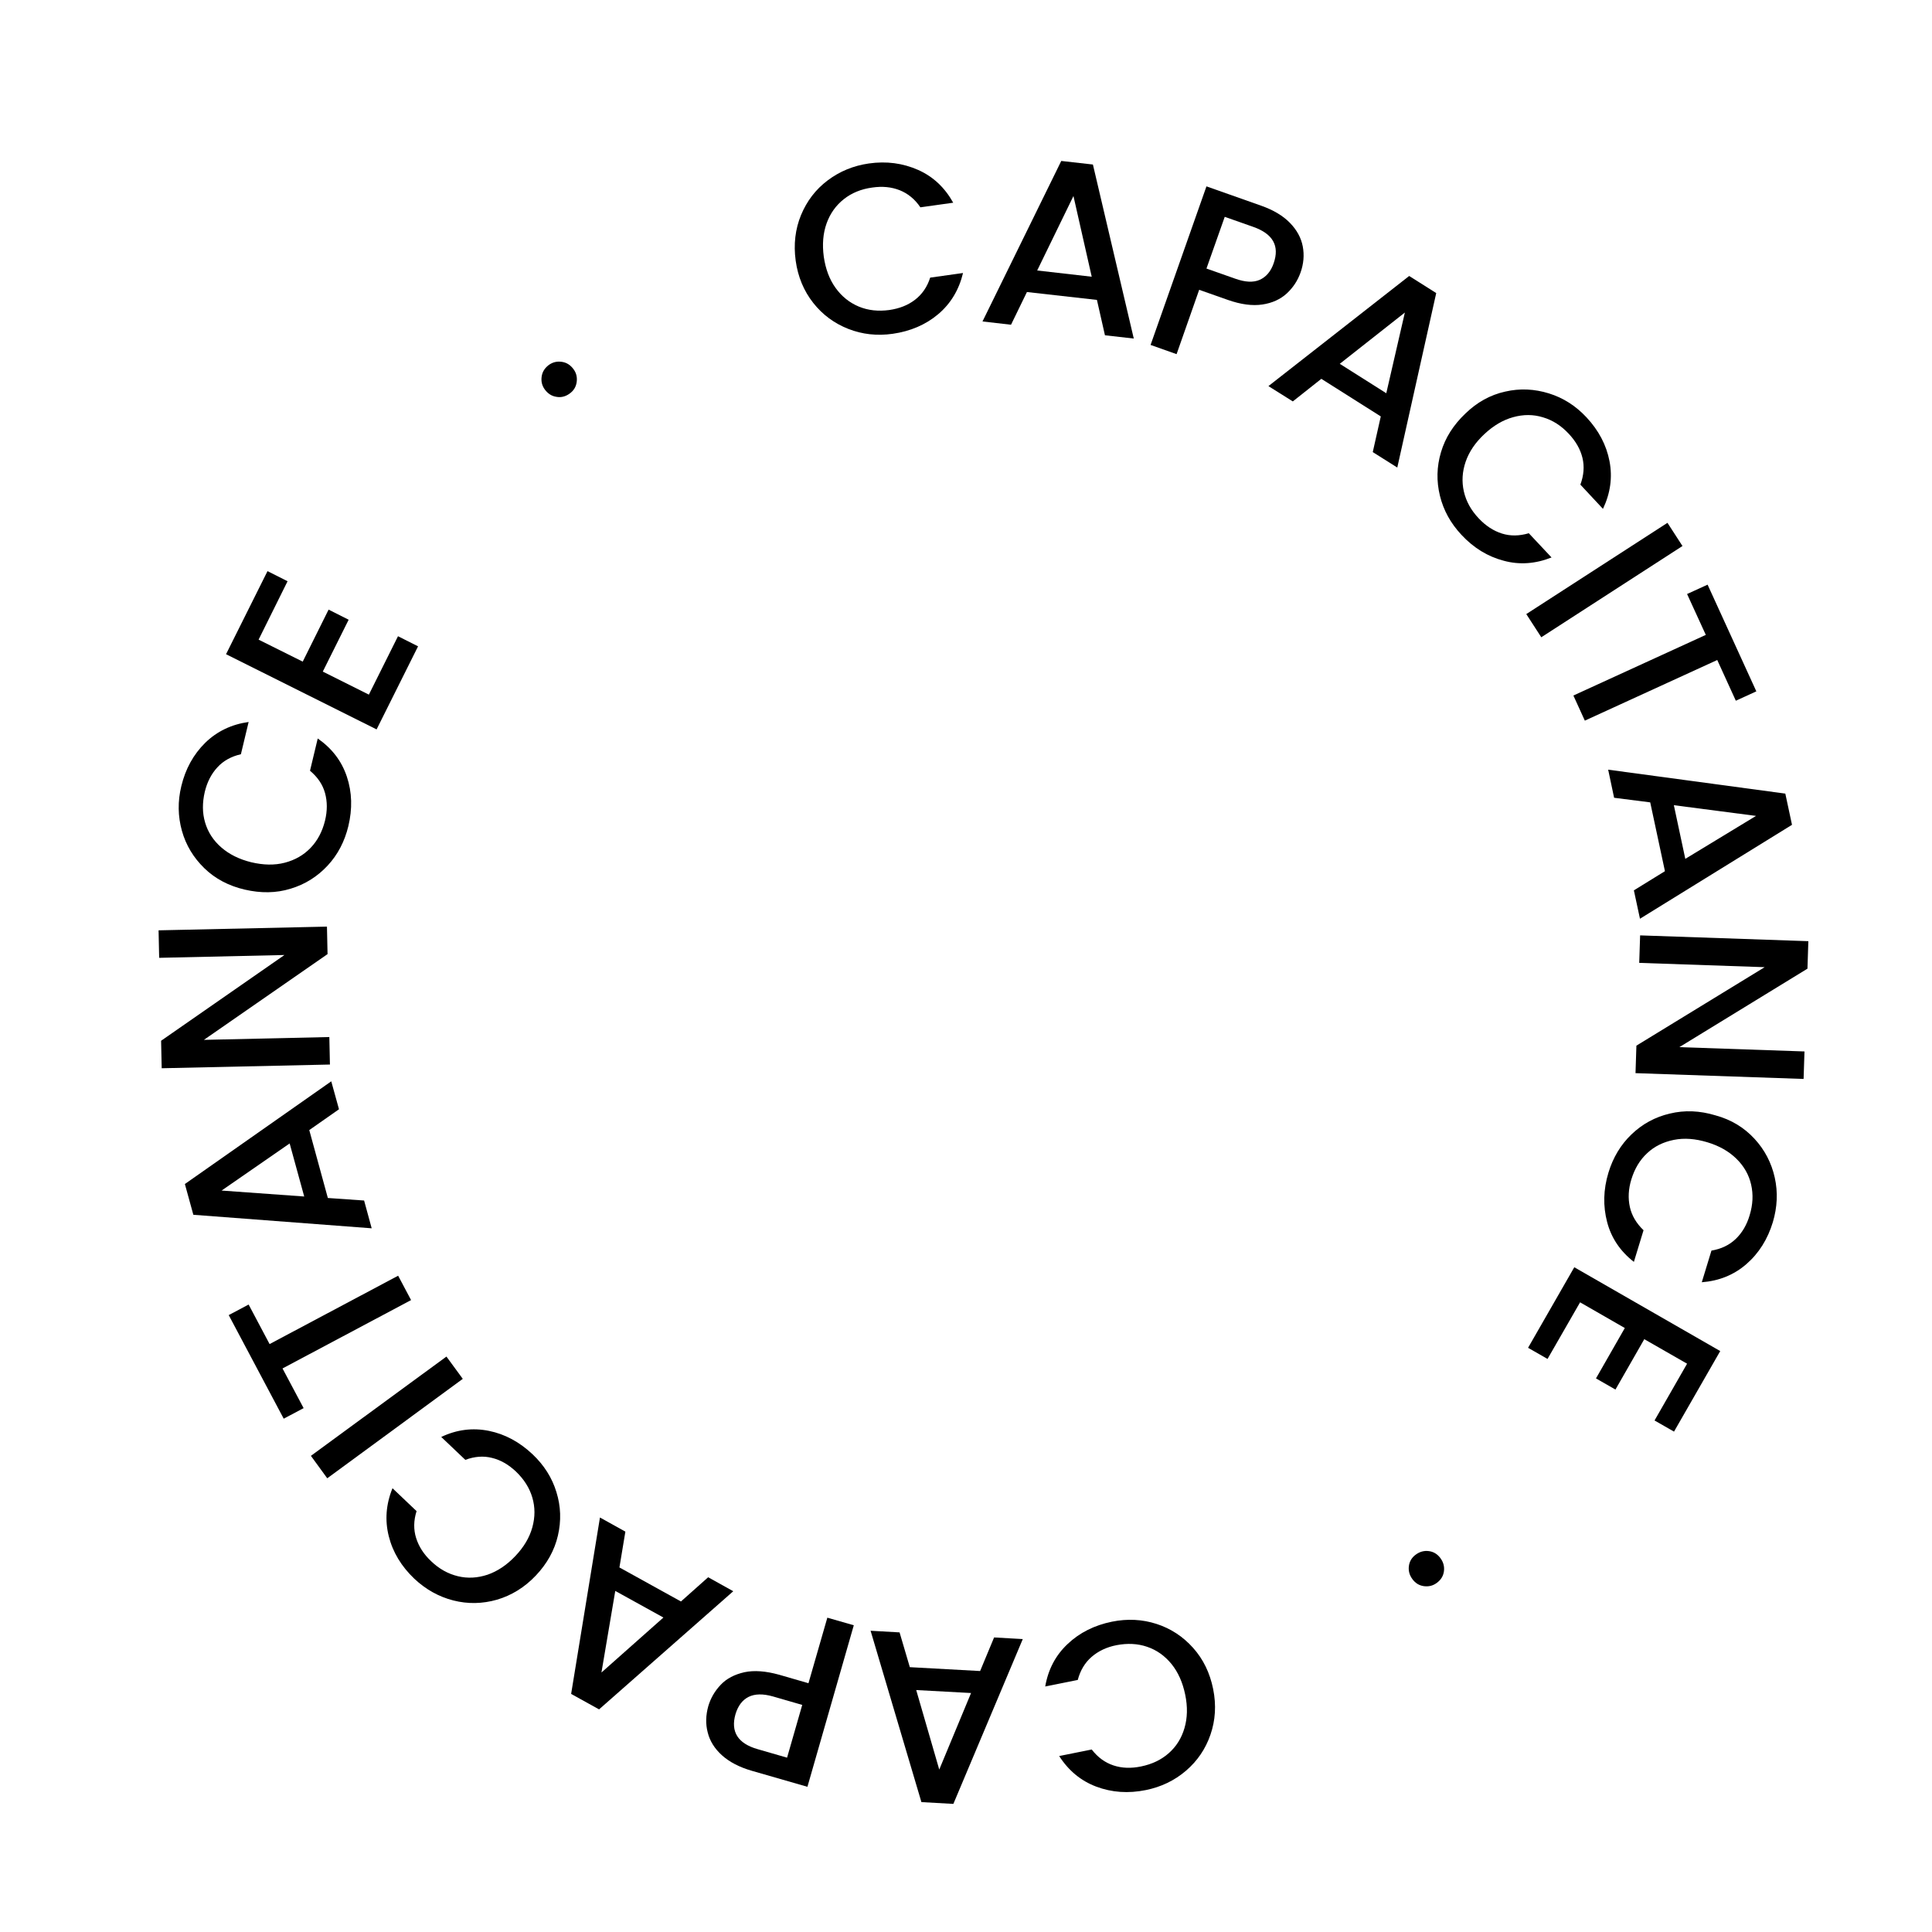 <?xml version="1.0" encoding="UTF-8"?>
<!-- Generator: Adobe Illustrator 28.1.0, SVG Export Plug-In . SVG Version: 6.00 Build 0)  -->
<svg xmlns="http://www.w3.org/2000/svg" xmlns:xlink="http://www.w3.org/1999/xlink" version="1.1" id="图层_1" x="0px" y="0px" viewBox="0 0 130 130" style="enable-background:new 0 0 130 130;" xml:space="preserve">
<style type="text/css">
	.st0{fill:#FF7800;}
	.st1{display:none;}
	.st2{display:inline;fill:none;stroke:#000000;stroke-width:4;stroke-linejoin:bevel;stroke-miterlimit:10;}
</style>
<g id="BUTTON_00000005985561433565164220000004425838034850752684_">

	<g>
		<path d="M53.9,14.47c0.39-0.94,0.98-1.72,1.79-2.33c0.81-0.61,1.73-0.99,2.77-1.14c1.19-0.17,2.29-0.02,3.31,0.43    s1.8,1.19,2.37,2.21l-2.21,0.31c-0.37-0.55-0.84-0.93-1.39-1.15c-0.56-0.22-1.17-0.28-1.85-0.18c-0.74,0.1-1.38,0.36-1.91,0.78    s-0.92,0.96-1.16,1.63s-0.3,1.42-0.19,2.24c0.12,0.83,0.38,1.53,0.8,2.11c0.42,0.58,0.94,0.99,1.56,1.25    c0.63,0.26,1.31,0.33,2.05,0.23c0.68-0.1,1.25-0.32,1.73-0.69c0.47-0.36,0.82-0.86,1.02-1.49l2.21-0.31    c-0.27,1.13-0.83,2.06-1.67,2.77s-1.87,1.15-3.06,1.32c-1.05,0.15-2.05,0.04-2.99-0.33c-0.94-0.37-1.73-0.95-2.36-1.75    c-0.63-0.8-1.03-1.75-1.18-2.84S53.51,15.41,53.9,14.47z"></path>
		<path d="M73.81,20.18l-4.71-0.53l-1.07,2.2l-1.92-0.22l5.3-10.8l2.13,0.24l2.75,11.71l-1.94-0.22L73.81,20.18z M73.46,18.62    l-1.23-5.43l-2.44,5.01L73.46,18.62z"></path>
		<path d="M86.58,19.75c-0.43,0.39-0.97,0.64-1.64,0.74c-0.67,0.1-1.44,0-2.32-0.31l-1.93-0.68l-1.52,4.33l-1.75-0.62l3.76-10.67    l3.68,1.3c0.82,0.29,1.46,0.67,1.93,1.15c0.47,0.48,0.76,1.01,0.87,1.59c0.11,0.58,0.06,1.17-0.15,1.76    C87.31,18.9,87,19.36,86.58,19.75z M84.76,18.83c0.43-0.19,0.75-0.56,0.94-1.11c0.41-1.17-0.04-1.98-1.36-2.45l-1.93-0.68    l-1.23,3.48l1.93,0.68C83.78,18.99,84.33,19.02,84.76,18.83z"></path>
		<path d="M92.91,28.02l-4-2.53l-1.92,1.52l-1.64-1.03l9.47-7.41l1.82,1.15l-2.62,11.74l-1.65-1.04L92.91,28.02z M93.28,26.46    l1.25-5.43l-4.38,3.45L93.28,26.46z"></path>
		<path d="M101.28,26.35c0.99-0.23,1.97-0.18,2.94,0.12s1.81,0.84,2.53,1.61c0.82,0.88,1.34,1.86,1.55,2.95    c0.21,1.09,0.06,2.16-0.44,3.21l-1.52-1.63c0.23-0.62,0.28-1.22,0.14-1.8s-0.45-1.12-0.92-1.62c-0.51-0.55-1.09-0.92-1.74-1.11    c-0.65-0.2-1.31-0.2-2-0.01c-0.69,0.19-1.33,0.57-1.94,1.14c-0.61,0.57-1.03,1.19-1.26,1.86c-0.23,0.67-0.27,1.34-0.12,2    s0.48,1.26,1,1.81c0.47,0.5,0.99,0.84,1.56,1.02c0.57,0.18,1.17,0.17,1.81-0.02l1.53,1.63c-1.08,0.43-2.16,0.51-3.22,0.22    c-1.07-0.28-2.02-0.86-2.84-1.74c-0.73-0.78-1.21-1.65-1.45-2.63c-0.24-0.98-0.22-1.96,0.07-2.93c0.29-0.98,0.84-1.84,1.64-2.6    C99.38,27.07,100.28,26.57,101.28,26.35z"></path>
		<path d="M113.21,36.74l-9.5,6.14l-1.01-1.56l9.5-6.14L113.21,36.74z"></path>
		<path d="M118.18,46.52l-1.38,0.63l-1.25-2.74l-8.91,4.08l-0.77-1.69l8.91-4.08l-1.26-2.75l1.38-0.63L118.18,46.52z"></path>
		<path d="M112.03,58.62l-0.99-4.63l-2.43-0.31l-0.4-1.89l11.92,1.61l0.45,2.1l-10.23,6.32l-0.41-1.91L112.03,58.62z M113.4,57.79    l4.76-2.89l-5.53-0.72L113.4,57.79z"></path>
		<path d="M110.05,72.21l0.06-1.85l8.63-5.28l-8.44-0.29l0.06-1.85l11.32,0.39l-0.06,1.85l-8.62,5.28l8.42,0.29l-0.06,1.85    L110.05,72.21z"></path>
		<path d="M118.06,76.63c0.69,0.75,1.14,1.62,1.36,2.61s0.17,1.99-0.13,3c-0.35,1.15-0.94,2.09-1.78,2.82    c-0.84,0.73-1.84,1.13-3,1.22l0.65-2.13c0.66-0.11,1.2-0.37,1.63-0.78s0.75-0.95,0.94-1.6c0.22-0.72,0.25-1.4,0.1-2.06    s-0.48-1.24-0.99-1.74c-0.51-0.5-1.16-0.87-1.96-1.11c-0.8-0.24-1.55-0.3-2.25-0.16s-1.3,0.43-1.79,0.89    c-0.5,0.46-0.85,1.05-1.07,1.77c-0.2,0.65-0.23,1.27-0.1,1.86c0.13,0.58,0.44,1.1,0.92,1.56l-0.65,2.13    c-0.92-0.72-1.52-1.61-1.8-2.68s-0.26-2.18,0.09-3.33c0.31-1.02,0.83-1.88,1.55-2.57c0.73-0.7,1.59-1.17,2.58-1.4    c0.99-0.24,2.01-0.2,3.07,0.12C116.5,75.34,117.37,75.88,118.06,76.63z"></path>
		<path d="M113.52,91.76l-2.88-1.65l-1.94,3.39l-1.31-0.75l1.94-3.39l-3.01-1.73l-2.19,3.81l-1.31-0.75l3.11-5.42l9.82,5.64    l-3.11,5.42l-1.31-0.75L113.52,91.76z"></path>
		<path d="M96.14,104.37c0.32,0.04,0.58,0.2,0.78,0.47c0.2,0.27,0.28,0.56,0.24,0.88c-0.04,0.32-0.2,0.58-0.47,0.78    c-0.26,0.2-0.55,0.27-0.87,0.23c-0.32-0.04-0.58-0.2-0.78-0.47c-0.2-0.27-0.28-0.56-0.24-0.88s0.2-0.58,0.46-0.77    C95.53,104.41,95.82,104.33,96.14,104.37z"></path>
		<path d="M81.45,116.72c-0.33,0.96-0.88,1.77-1.65,2.43c-0.77,0.66-1.67,1.09-2.7,1.3c-1.18,0.24-2.29,0.16-3.33-0.23    s-1.87-1.08-2.5-2.06l2.19-0.44c0.41,0.53,0.89,0.88,1.46,1.07s1.19,0.21,1.86,0.07c0.73-0.15,1.35-0.44,1.86-0.89    s0.86-1.01,1.06-1.69c0.2-0.68,0.22-1.43,0.05-2.25c-0.17-0.82-0.47-1.5-0.92-2.06c-0.45-0.55-0.99-0.94-1.64-1.16    c-0.64-0.22-1.33-0.25-2.06-0.11c-0.67,0.13-1.23,0.4-1.68,0.79c-0.45,0.39-0.76,0.91-0.93,1.55l-2.19,0.44    c0.2-1.15,0.7-2.1,1.51-2.86c0.8-0.76,1.8-1.26,2.98-1.5c1.04-0.21,2.04-0.16,3,0.15s1.78,0.85,2.46,1.61s1.13,1.68,1.35,2.77    S81.78,115.76,81.45,116.72z"></path>
		<path d="M61.22,112.18l4.73,0.26l0.94-2.26l1.93,0.11l-4.67,11.09L62,121.26l-3.42-11.53l1.95,0.11L61.22,112.18z M61.65,113.72    l1.55,5.35l2.14-5.15L61.65,113.72z"></path>
		<path d="M48.5,113.36c0.4-0.42,0.93-0.69,1.59-0.84c0.66-0.14,1.44-0.08,2.34,0.17l1.97,0.57l1.27-4.41l1.78,0.51l-3.12,10.87    l-3.75-1.08c-0.83-0.24-1.5-0.59-2-1.04c-0.5-0.45-0.82-0.97-0.96-1.54c-0.15-0.57-0.13-1.16,0.04-1.77    C47.82,114.26,48.1,113.78,48.5,113.36z M50.37,114.18c-0.42,0.21-0.71,0.6-0.88,1.16c-0.34,1.19,0.16,1.98,1.5,2.36l1.97,0.57    l1.02-3.55l-1.97-0.57C51.34,113.96,50.79,113.97,50.37,114.18z"></path>
		<path d="M41.68,105.47l4.14,2.29l1.83-1.63l1.69,0.94l-9.03,7.95l-1.88-1.04l1.94-11.87l1.71,0.95L41.68,105.47z M41.4,107.05    l-0.93,5.49l4.17-3.7L41.4,107.05z"></path>
		<path d="M33.44,107.64c-0.98,0.28-1.96,0.3-2.94,0.05c-0.98-0.25-1.85-0.74-2.62-1.46c-0.87-0.83-1.45-1.78-1.72-2.86    c-0.27-1.07-0.19-2.15,0.25-3.23l1.62,1.54c-0.2,0.63-0.21,1.24-0.03,1.81c0.18,0.57,0.51,1.09,1.01,1.56    c0.54,0.52,1.14,0.85,1.8,1.01c0.66,0.16,1.32,0.12,1.99-0.1c0.67-0.23,1.3-0.65,1.87-1.25c0.58-0.61,0.96-1.25,1.15-1.94    s0.19-1.35,0-2s-0.56-1.23-1.1-1.75c-0.5-0.47-1.03-0.78-1.61-0.92c-0.58-0.15-1.18-0.1-1.8,0.13l-1.62-1.54    c1.05-0.5,2.12-0.63,3.21-0.41c1.08,0.22,2.06,0.75,2.94,1.58c0.77,0.73,1.31,1.58,1.6,2.54c0.3,0.96,0.33,1.94,0.1,2.93    s-0.73,1.89-1.49,2.69S34.42,107.35,33.44,107.64z"></path>
		<path d="M20.92,97.96l9.12-6.68l1.1,1.5l-9.12,6.69L20.92,97.96z"></path>
		<path d="M15.39,88.49l1.34-0.71l1.41,2.66l8.65-4.6l0.87,1.64l-8.65,4.6l1.42,2.67l-1.34,0.71L15.39,88.49z"></path>
		<path d="M20.81,76.04l1.25,4.57l2.44,0.17l0.51,1.87l-12-0.91l-0.57-2.07l9.85-6.91l0.52,1.88L20.81,76.04z M19.49,76.94    l-4.58,3.17l5.56,0.4L19.49,76.94z"></path>
		<path d="M22,62.35l0.04,1.85l-8.32,5.77l8.44-0.19l0.04,1.85l-11.32,0.25l-0.04-1.85l8.3-5.77l-8.43,0.19l-0.04-1.85L22,62.35z"></path>
		<path d="M13.75,58.42c-0.73-0.71-1.24-1.55-1.51-2.52s-0.29-1.97-0.04-3c0.28-1.17,0.82-2.14,1.61-2.92    c0.79-0.77,1.77-1.24,2.92-1.4l-0.52,2.17c-0.65,0.15-1.18,0.44-1.58,0.88c-0.41,0.44-0.69,0.99-0.85,1.65    c-0.17,0.73-0.17,1.42,0.02,2.06c0.19,0.65,0.55,1.21,1.09,1.68s1.21,0.8,2.02,1c0.81,0.19,1.56,0.21,2.25,0.03s1.27-0.51,1.74-1    s0.79-1.1,0.97-1.83c0.16-0.66,0.16-1.28,0-1.86c-0.16-0.58-0.5-1.07-1.01-1.5l0.52-2.17c0.96,0.67,1.61,1.52,1.96,2.57    c0.35,1.05,0.38,2.16,0.1,3.33c-0.25,1.03-0.71,1.92-1.4,2.66s-1.52,1.26-2.49,1.55c-0.97,0.3-2,0.31-3.08,0.06    S14.48,59.13,13.75,58.42z"></path>
		<path d="M17.4,43.04l2.97,1.48l1.74-3.5l1.35,0.68l-1.74,3.49l3.1,1.55l1.96-3.93l1.35,0.68l-2.79,5.59l-10.13-5.06L18,38.43    l1.35,0.68L17.4,43.04z"></path>
		<path d="M37.43,26.7c-0.32-0.05-0.57-0.22-0.77-0.49s-0.26-0.57-0.21-0.89c0.05-0.32,0.22-0.57,0.49-0.77    c0.27-0.19,0.56-0.25,0.88-0.2c0.32,0.05,0.57,0.22,0.77,0.49s0.26,0.57,0.21,0.89c-0.05,0.32-0.21,0.57-0.48,0.76    C38.04,26.69,37.74,26.76,37.43,26.7z"></path>
	</g>
	<g class="st1">
		
			<ellipse transform="matrix(0.707 -0.707 0.707 0.707 -22.261 53.99)" class="st2" cx="54.04" cy="53.87" rx="25.22" ry="8.25"></ellipse>
		
			<ellipse transform="matrix(0.707 -0.707 0.707 0.707 -31.485 76.257)" class="st2" cx="76.31" cy="76.13" rx="25.22" ry="8.25"></ellipse>
		<line class="st2" x1="71.87" y1="36.04" x2="94.14" y2="58.3"></line>
		<line class="st2" x1="36.21" y1="71.7" x2="58.48" y2="93.96"></line>
	</g>
</g>
</svg>
